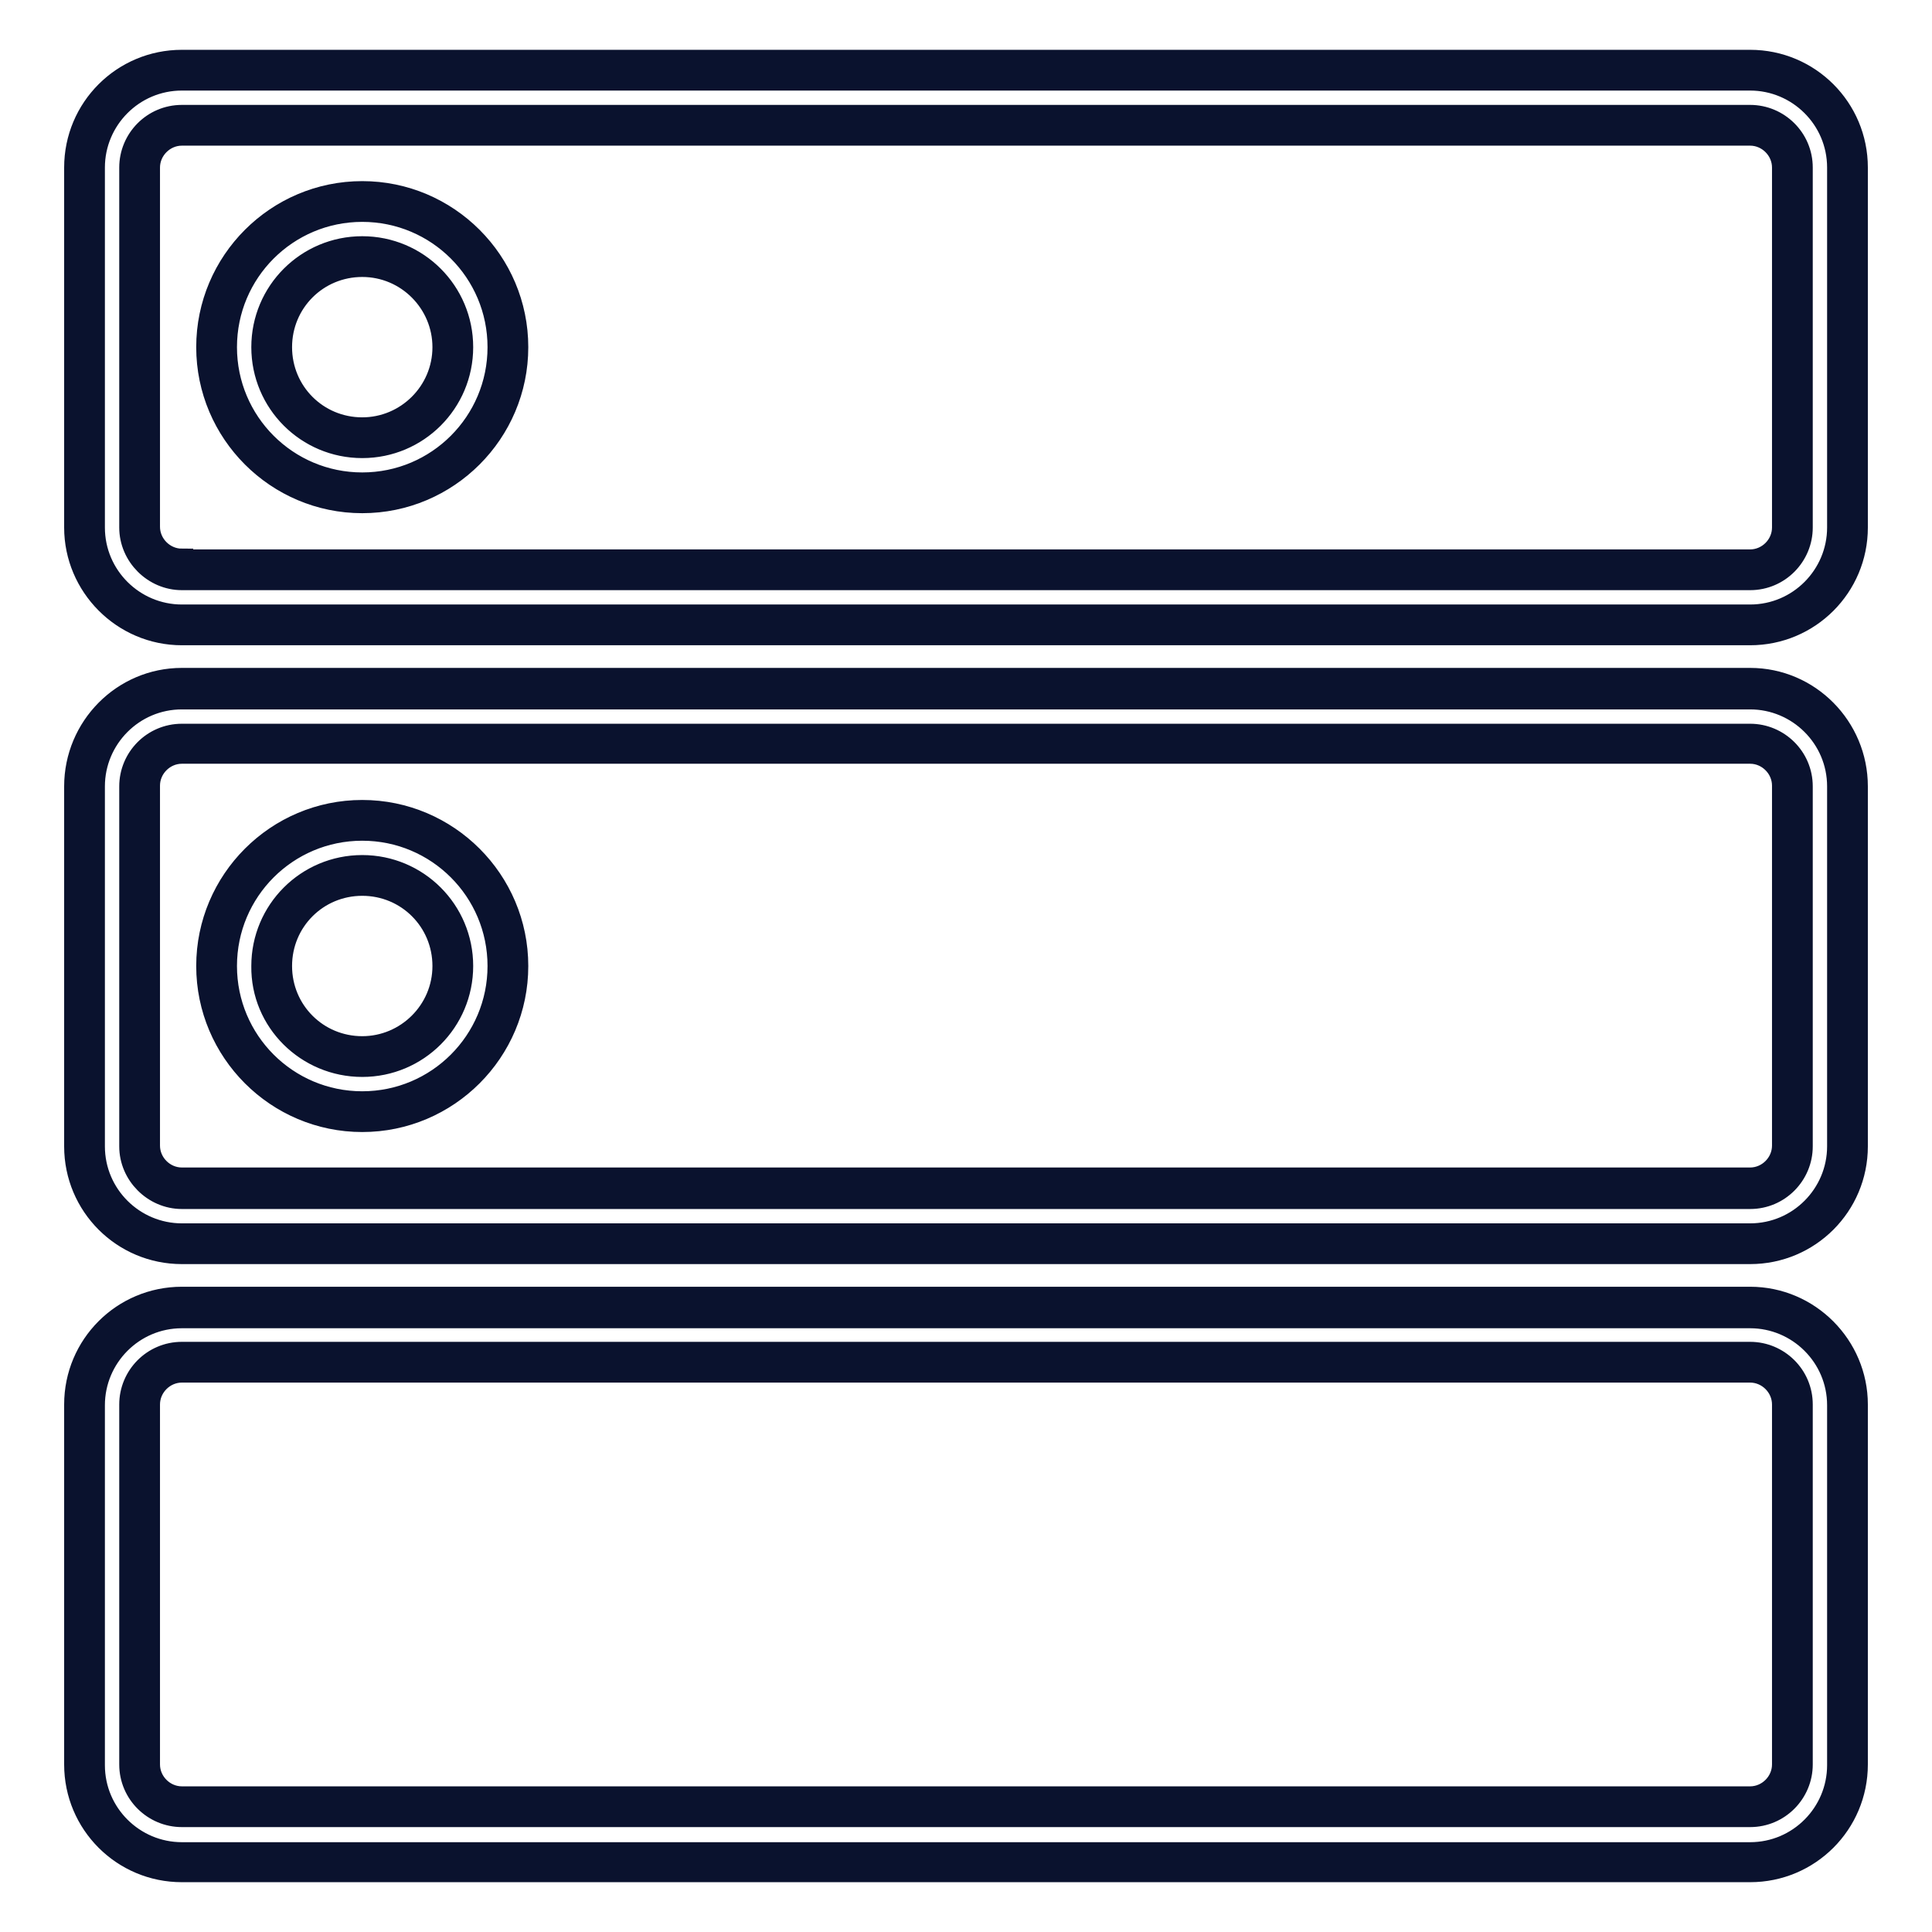 <?xml version="1.0" encoding="utf-8"?>
<!-- Svg Vector Icons : http://www.onlinewebfonts.com/icon -->
<!DOCTYPE svg PUBLIC "-//W3C//DTD SVG 1.1//EN" "http://www.w3.org/Graphics/SVG/1.1/DTD/svg11.dtd">
<svg version="1.1" xmlns="http://www.w3.org/2000/svg" xmlns:xlink="http://www.w3.org/1999/xlink" x="0px" y="0px" viewBox="0 0 256 256" enable-background="new 0 0 256 256" xml:space="preserve">
<g> <path stroke-width="3" fill-opacity="0" stroke="#67c4d0"  d="M24.1,82.7c-7.1,0-12.9-5.8-12.9-12.9V22.2c0-7.1,5.8-12.9,12.9-12.9h207.8c7.1,0,12.9,5.8,12.9,12.9v47.7 c0,7.1-5.8,12.9-12.9,12.9H24.1z M24.1,16.6c-3.1,0-5.6,2.5-5.6,5.6v47.7c0,3.1,2.5,5.6,5.6,5.6h207.8c3.1,0,5.6-2.5,5.6-5.6V22.2 c0-3.1-2.5-5.6-5.6-5.6H24.1z"/> <path stroke-width="3" fill-opacity="0" stroke="#0a122e"  d="M231.9,10.5c6.4,0,11.7,5.2,11.7,11.7v47.7c0,6.4-5.2,11.7-11.7,11.7H24.1c-6.4,0-11.7-5.2-11.7-11.7V22.2 c0-6.4,5.2-11.7,11.7-11.7H231.9 M24.1,76.7h207.8c3.8,0,6.8-3.1,6.8-6.8V22.2c0-3.8-3.1-6.8-6.8-6.8H24.1c-3.8,0-6.8,3.1-6.8,6.8 v47.7C17.3,73.6,20.4,76.7,24.1,76.7 M231.9,8.1H24.1C16.3,8.1,10,14.4,10,22.2v47.7C10,77.6,16.3,84,24.1,84h207.8 c7.8,0,14.1-6.3,14.1-14.1V22.2C246,14.4,239.7,8.1,231.9,8.1z M24.1,74.2c-2.4,0-4.4-2-4.4-4.4V22.2c0-2.4,2-4.4,4.4-4.4h207.8 c2.4,0,4.4,2,4.4,4.4v47.7c0,2.4-2,4.4-4.4,4.4H24.1z"/> <path stroke-width="3" fill-opacity="0" stroke="#e5882b"  d="M24.1,164.7c-7.1,0-12.9-5.8-12.9-12.9v-47.7c0-7.1,5.8-12.9,12.9-12.9h207.8c7.1,0,12.9,5.8,12.9,12.9 v47.7c0,7.1-5.8,12.9-12.9,12.9H24.1z M24.1,98.6c-3.1,0-5.6,2.5-5.6,5.6v47.7c0,3.1,2.5,5.6,5.6,5.6h207.8c3.1,0,5.6-2.5,5.6-5.6 v-47.7c0-3.1-2.5-5.6-5.6-5.6H24.1L24.1,98.6z"/> <path stroke-width="3" fill-opacity="0" stroke="#0a122e"  d="M231.9,92.5c6.4,0,11.7,5.2,11.7,11.7v47.7c0,6.4-5.2,11.7-11.7,11.7H24.1c-6.4,0-11.7-5.2-11.7-11.7v-47.7 c0-6.4,5.2-11.7,11.7-11.7H231.9 M24.1,158.7h207.8c3.8,0,6.8-3.1,6.8-6.8v-47.7c0-3.8-3.1-6.8-6.8-6.8H24.1 c-3.8,0-6.8,3.1-6.8,6.8v47.7C17.3,155.6,20.4,158.7,24.1,158.7 M231.9,90H24.1C16.3,90,10,96.4,10,104.2v47.7 c0,7.8,6.3,14.1,14.1,14.1h207.8c7.8,0,14.1-6.3,14.1-14.1v-47.7C246,96.4,239.7,90,231.9,90L231.9,90z M24.1,156.2 c-2.4,0-4.4-2-4.4-4.4v-47.7c0-2.4,2-4.4,4.4-4.4h207.8c2.4,0,4.4,2,4.4,4.4v47.7c0,2.4-2,4.4-4.4,4.4H24.1L24.1,156.2z"/> <path stroke-width="3" fill-opacity="0" stroke="#efc932"  d="M24.1,246.7c-7.1,0-12.9-5.8-12.9-12.9v-47.7c0-7.1,5.8-12.9,12.9-12.9h207.8c7.1,0,12.9,5.8,12.9,12.9 v47.7c0,7.1-5.8,12.9-12.9,12.9H24.1L24.1,246.7z M24.1,180.6c-3.1,0-5.6,2.5-5.6,5.6v47.7c0,3.1,2.5,5.6,5.6,5.6h207.8 c3.1,0,5.6-2.5,5.6-5.6v-47.7c0-3.1-2.5-5.6-5.6-5.6H24.1z"/> <path stroke-width="3" fill-opacity="0" stroke="#0a122e"  d="M231.9,174.5c6.4,0,11.7,5.2,11.7,11.7v47.7c0,6.4-5.2,11.7-11.7,11.7H24.1c-6.4,0-11.7-5.2-11.7-11.7 v-47.7c0-6.4,5.2-11.7,11.7-11.7H231.9 M24.1,240.6h207.8c3.8,0,6.8-3.1,6.8-6.8v-47.7c0-3.8-3.1-6.8-6.8-6.8H24.1 c-3.8,0-6.8,3.1-6.8,6.8v47.7C17.3,237.6,20.4,240.6,24.1,240.6 M231.9,172H24.1c-7.8,0-14.1,6.3-14.1,14.1v47.7 c0,7.8,6.3,14.1,14.1,14.1h207.8c7.8,0,14.1-6.3,14.1-14.1v-47.7C246,178.4,239.7,172,231.9,172L231.9,172z M24.1,238.2 c-2.4,0-4.4-2-4.4-4.4v-47.7c0-2.4,2-4.4,4.4-4.4h207.8c2.4,0,4.4,2,4.4,4.4v47.7c0,2.4-2,4.4-4.4,4.4H24.1z"/> <path stroke-width="3" fill-opacity="0" stroke="#67c4d0"  d="M48,65.3c-10.6,0-19.3-8.7-19.3-19.3S37.3,26.7,48,26.7S67.3,35.4,67.3,46S58.6,65.3,48,65.3z M48,34 c-6.6,0-12,5.4-12,12c0,6.6,5.4,12,12,12s12-5.4,12-12C60,39.4,54.6,34,48,34z"/> <path stroke-width="3" fill-opacity="0" stroke="#0a122e"  d="M48,27.9c10,0,18.1,8.1,18.1,18.1c0,10-8.1,18.1-18.1,18.1S29.9,56,29.9,46C29.9,36,38,27.9,48,27.9  M48,59.2c7.3,0,13.2-5.9,13.2-13.2S55.3,32.8,48,32.8c-7.3,0-13.2,5.9-13.2,13.2S40.7,59.2,48,59.2 M48,25.5 c-11.3,0-20.5,9.2-20.5,20.5S36.7,66.5,48,66.5c11.3,0,20.5-9.2,20.5-20.5S59.3,25.5,48,25.5z M48,56.8c-6,0-10.8-4.8-10.8-10.8 c0-6,4.8-10.8,10.8-10.8S58.8,40.1,58.8,46C58.8,52,53.9,56.8,48,56.8z"/> <path stroke-width="3" fill-opacity="0" stroke="#e5882b"  d="M48,147.3c-10.6,0-19.3-8.7-19.3-19.3s8.7-19.3,19.3-19.3s19.3,8.7,19.3,19.3S58.6,147.3,48,147.3z M48,116 c-6.6,0-12,5.4-12,12s5.4,12,12,12s12-5.4,12-12S54.6,116,48,116z"/> <path stroke-width="3" fill-opacity="0" stroke="#0a122e"  d="M48,109.9c10,0,18.1,8.1,18.1,18.1c0,10-8.1,18.1-18.1,18.1S29.9,138,29.9,128C29.9,118,38,109.9,48,109.9  M48,141.2c7.3,0,13.2-5.9,13.2-13.2c0-7.3-5.9-13.2-13.2-13.2c-7.3,0-13.2,5.9-13.2,13.2C34.7,135.3,40.7,141.2,48,141.2  M48,107.5c-11.3,0-20.5,9.2-20.5,20.5s9.2,20.5,20.5,20.5c11.3,0,20.5-9.2,20.5-20.5S59.3,107.5,48,107.5z M48,138.8 c-6,0-10.8-4.8-10.8-10.8c0-6,4.8-10.8,10.8-10.8S58.8,122,58.8,128C58.8,134,53.9,138.8,48,138.8z"/></g>
</svg>
